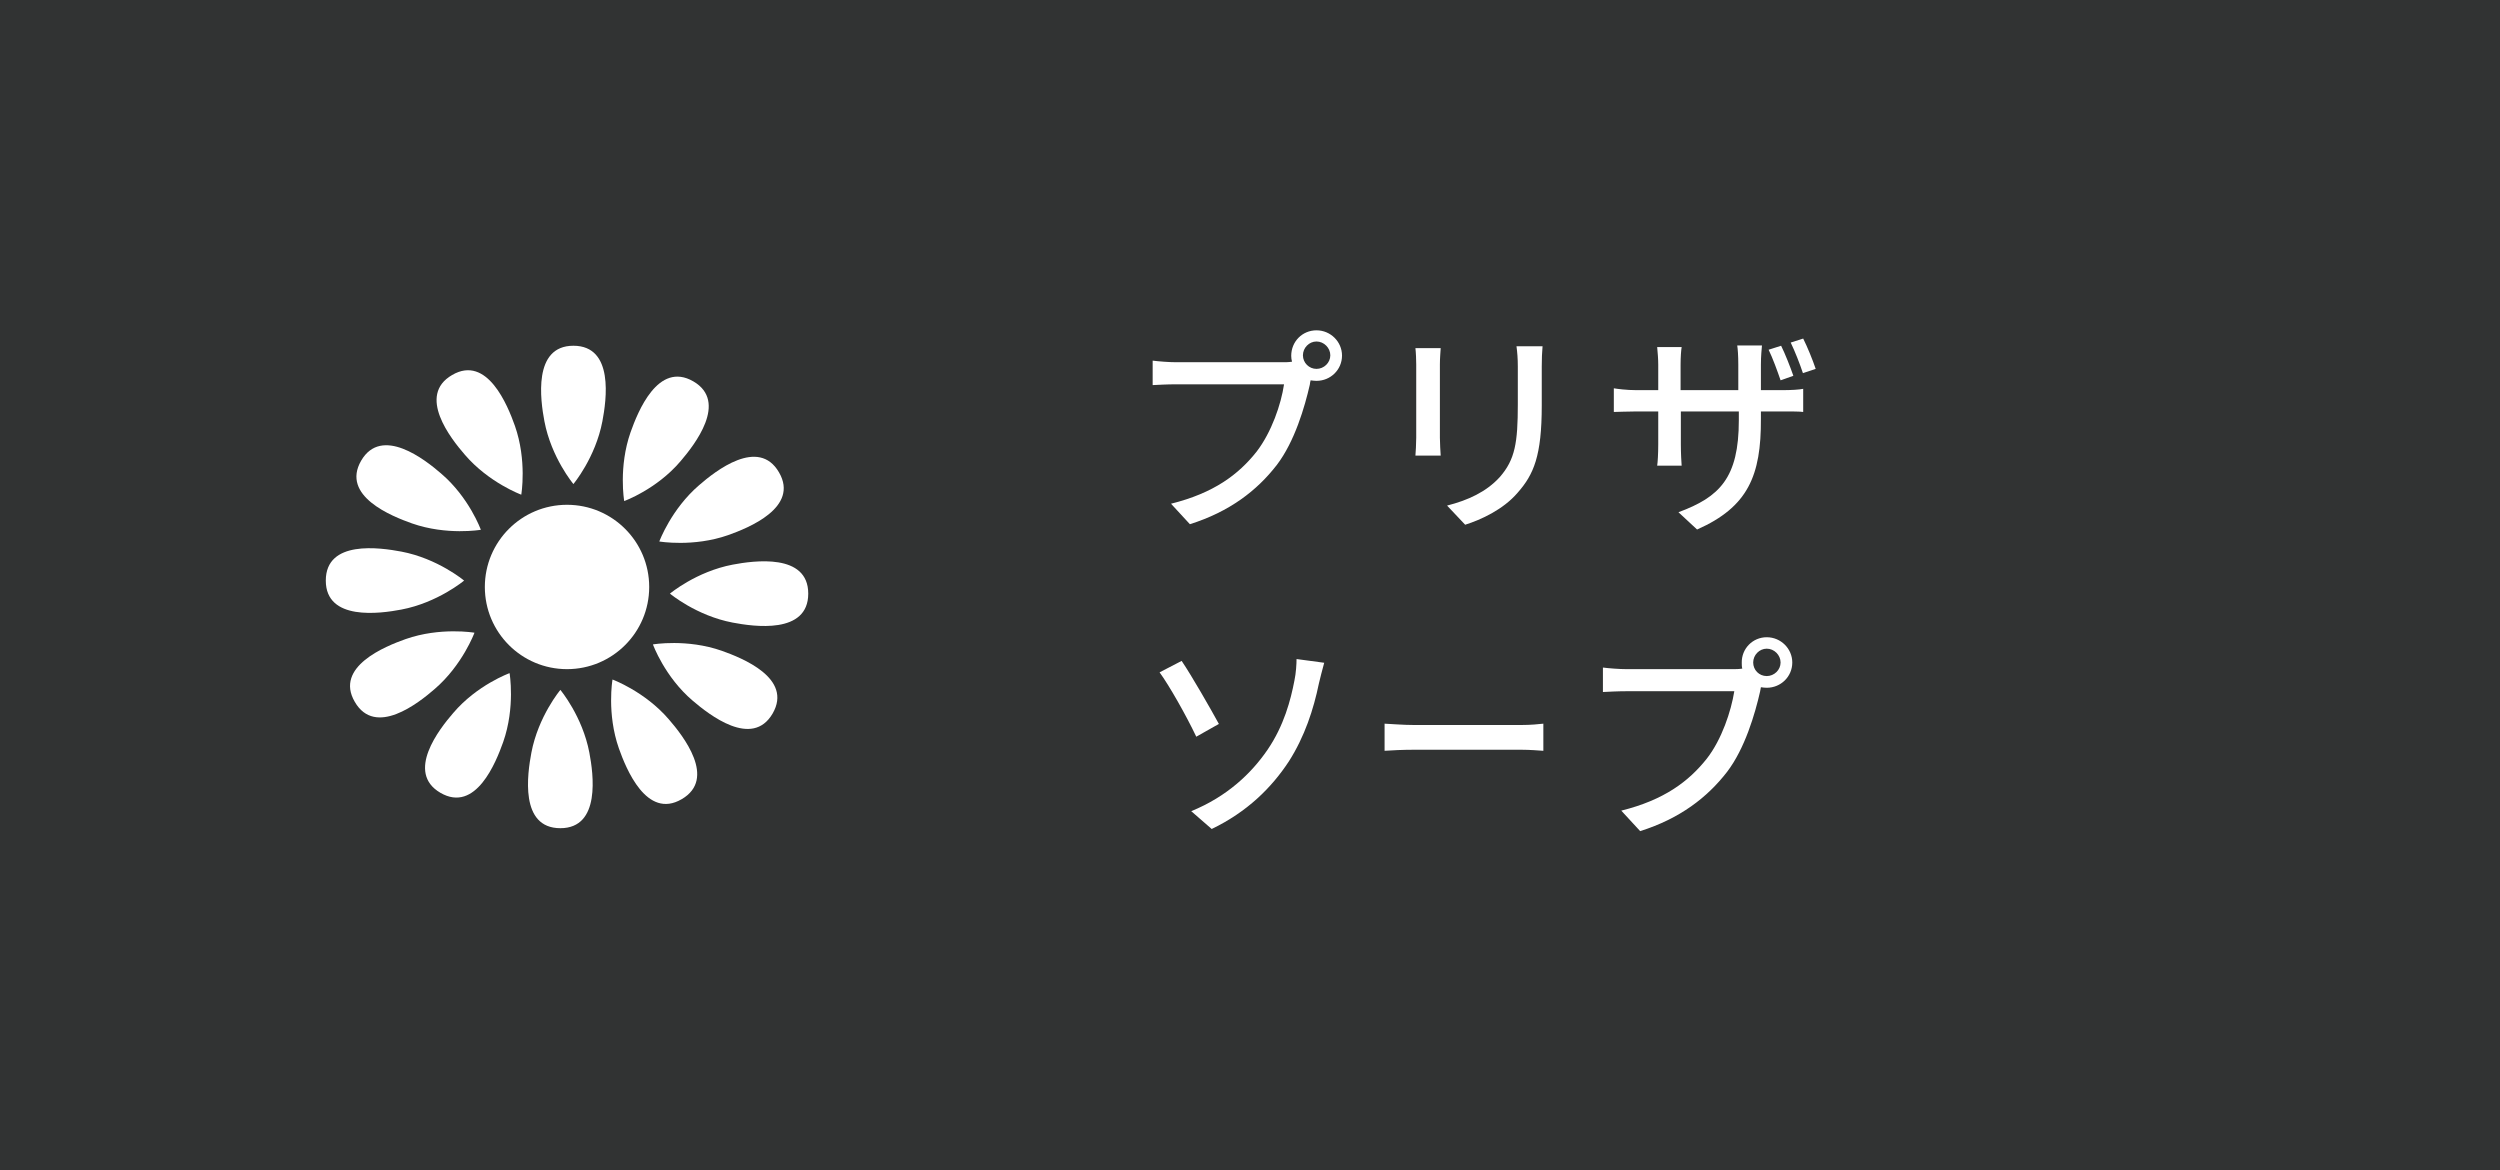 <?xml version="1.0" encoding="utf-8"?>
<!-- Generator: Adobe Illustrator 27.9.6, SVG Export Plug-In . SVG Version: 9.03 Build 54986)  -->
<svg version="1.1" id="レイヤー_1" xmlns="http://www.w3.org/2000/svg" xmlns:xlink="http://www.w3.org/1999/xlink" x="0px"
	 y="0px" viewBox="0 0 94 44" style="enable-background:new 0 0 94 44;" xml:space="preserve">
<style type="text/css">
	.st0{fill:#313333;}
	.st1{fill:#FFFFFF;}
</style>
<g>
	<rect class="st0" width="94" height="44"/>
	<g>
		<circle class="st1" cx="21.32" cy="22.07" r="3.09"/>
		<path class="st1" d="M21.56,13c-1.53,0-1.24,2.05-1.09,2.84c0.26,1.37,1.09,2.36,1.09,2.36s0.83-0.99,1.09-2.36
			C22.8,15.05,23.1,13,21.56,13z"/>
		<path class="st1" d="M17,14.1c-1.33,0.77-0.05,2.39,0.48,3c0.9,1.05,2.12,1.5,2.12,1.5s0.22-1.28-0.24-2.59
			C19.09,15.25,18.32,13.33,17,14.1z"/>
		<path class="st1" d="M13.58,17.32c-0.77,1.33,1.15,2.09,1.91,2.36c1.31,0.46,2.59,0.24,2.59,0.24s-0.44-1.22-1.5-2.12
			C15.98,17.28,14.35,16,13.58,17.32z"/>
		<path class="st1" d="M12.25,21.83c0,1.53,2.05,1.24,2.84,1.09c1.37-0.26,2.36-1.09,2.36-1.09s-0.99-0.83-2.36-1.09
			C14.29,20.59,12.25,20.29,12.25,21.83z"/>
		<path class="st1" d="M13.34,26.39c0.77,1.33,2.39,0.05,3-0.48c1.05-0.9,1.5-2.12,1.5-2.12s-1.28-0.22-2.59,0.24
			C14.49,24.3,12.57,25.07,13.34,26.39z"/>
		<path class="st1" d="M16.56,29.81c1.33,0.77,2.09-1.15,2.36-1.91c0.46-1.31,0.24-2.59,0.24-2.59s-1.22,0.44-2.12,1.5
			C16.52,27.41,15.24,29.04,16.56,29.81z"/>
		<path class="st1" d="M21.07,31.14c1.53,0,1.24-2.05,1.09-2.84c-0.26-1.37-1.09-2.36-1.09-2.36s-0.83,0.99-1.09,2.36
			C19.83,29.1,19.53,31.14,21.07,31.14z"/>
		<path class="st1" d="M25.63,30.05c1.33-0.77,0.05-2.39-0.48-3c-0.9-1.05-2.12-1.5-2.12-1.5s-0.22,1.28,0.24,2.59
			C23.54,28.9,24.31,30.82,25.63,30.05z"/>
		<path class="st1" d="M29.05,26.83c0.77-1.33-1.15-2.09-1.91-2.36c-1.31-0.46-2.59-0.24-2.59-0.24s0.44,1.22,1.5,2.12
			C26.66,26.87,28.28,28.15,29.05,26.83z"/>
		<path class="st1" d="M30.39,22.32c0-1.53-2.05-1.24-2.84-1.09c-1.37,0.26-2.36,1.09-2.36,1.09s0.99,0.83,2.36,1.09
			C28.34,23.56,30.39,23.86,30.39,22.32z"/>
		<path class="st1" d="M29.29,17.76c-0.77-1.33-2.39-0.05-3,0.48c-1.05,0.9-1.5,2.12-1.5,2.12s1.28,0.22,2.59-0.24
			C28.14,19.85,30.06,19.08,29.29,17.76z"/>
		<path class="st1" d="M26.07,14.34c-1.33-0.77-2.09,1.15-2.36,1.91c-0.46,1.31-0.24,2.59-0.24,2.59s1.22-0.44,2.12-1.5
			C26.11,16.73,27.39,15.11,26.07,14.34z"/>
	</g>
	<g>
		<path class="st1" d="M49.5,12.42c0.53,0,0.96,0.43,0.96,0.95c0,0.53-0.43,0.95-0.96,0.95c-0.07,0-0.15-0.01-0.22-0.02
			c-0.01,0.05-0.03,0.11-0.03,0.16c-0.19,0.84-0.57,2.14-1.24,3.02c-0.75,0.97-1.78,1.76-3.27,2.23l-0.71-0.77
			c1.61-0.4,2.54-1.1,3.22-1.96c0.56-0.73,0.92-1.78,1.03-2.53h-4.05c-0.35,0-0.68,0.02-0.89,0.03v-0.92
			c0.23,0.03,0.62,0.06,0.89,0.06h4c0.1,0,0.22,0,0.35-0.02c-0.02-0.07-0.03-0.15-0.03-0.22C48.55,12.84,48.97,12.42,49.5,12.42z
			 M49.5,13.87c0.28,0,0.52-0.23,0.52-0.51s-0.24-0.52-0.52-0.52c-0.28,0-0.51,0.24-0.51,0.52S49.22,13.87,49.5,13.87z"/>
		<path class="st1" d="M54.14,13.7v2.76c0,0.21,0.02,0.5,0.03,0.67h-0.95c0.01-0.14,0.03-0.43,0.03-0.67V13.7
			c0-0.15-0.01-0.44-0.03-0.61h0.95C54.16,13.26,54.14,13.47,54.14,13.7z M57.97,13.78v1.47c0,1.89-0.3,2.59-0.91,3.28
			c-0.54,0.63-1.37,1.01-1.97,1.2l-0.68-0.72c0.78-0.2,1.47-0.51,1.98-1.07c0.58-0.66,0.68-1.3,0.68-2.74v-1.42
			c0-0.3-0.02-0.54-0.05-0.76H58C57.98,13.24,57.97,13.49,57.97,13.78z"/>
		<path class="st1" d="M63.81,19.91l-0.7-0.65c1.54-0.57,2.27-1.28,2.27-3.46v-0.33H63.2v1.24c0,0.33,0.02,0.68,0.03,0.8h-0.92
			c0.02-0.12,0.04-0.46,0.04-0.8v-1.24h-0.81c-0.39,0-0.72,0.02-0.86,0.02v-0.89c0.11,0.02,0.48,0.07,0.86,0.07h0.81v-0.96
			c0-0.2-0.02-0.45-0.04-0.66h0.92c-0.02,0.12-0.04,0.36-0.04,0.67v0.95h2.17v-0.96c0-0.33-0.02-0.6-0.04-0.72h0.93
			c-0.01,0.12-0.04,0.39-0.04,0.72v0.96h0.77c0.4,0,0.67-0.02,0.82-0.05v0.87c-0.12-0.02-0.42-0.02-0.82-0.02h-0.77v0.28
			C66.22,17.88,65.73,19.06,63.81,19.91z M67.43,14.13l-0.48,0.17c-0.12-0.35-0.29-0.82-0.45-1.15L66.97,13
			C67.12,13.3,67.32,13.81,67.43,14.13z M68.27,13.87l-0.48,0.16c-0.12-0.36-0.3-0.82-0.46-1.15l0.47-0.15
			C67.96,13.05,68.16,13.54,68.27,13.87z"/>
		<path class="st1" d="M45.83,27.22l-0.85,0.48c-0.38-0.8-1.02-1.93-1.38-2.42l0.83-0.43C44.81,25.41,45.53,26.67,45.83,27.22z
			 M47.66,28.19c0.62-0.91,0.87-1.87,1.01-2.6c0.06-0.28,0.08-0.63,0.08-0.81l1.04,0.14c-0.07,0.26-0.16,0.6-0.2,0.78
			c-0.2,0.97-0.53,1.99-1.13,2.93c-0.65,0.99-1.57,1.9-2.9,2.54l-0.77-0.67C46.14,29.95,47.05,29.08,47.66,28.19z"/>
		<path class="st1" d="M53.17,27.26h4.03c0.36,0,0.64-0.03,0.83-0.05v1.02c-0.16-0.01-0.5-0.04-0.83-0.04h-4.03
			c-0.41,0-0.85,0.02-1.11,0.04v-1.02C52.3,27.22,52.76,27.26,53.17,27.26z"/>
		<path class="st1" d="M66.43,23.96c0.53,0,0.96,0.43,0.96,0.95c0,0.53-0.43,0.95-0.96,0.95c-0.07,0-0.15-0.01-0.22-0.02
			c-0.01,0.05-0.02,0.11-0.03,0.16c-0.19,0.84-0.57,2.14-1.24,3.02c-0.75,0.97-1.78,1.76-3.27,2.23l-0.71-0.77
			c1.61-0.4,2.54-1.1,3.22-1.96c0.56-0.72,0.91-1.78,1.03-2.53h-4.05c-0.35,0-0.68,0.02-0.89,0.03v-0.92
			c0.23,0.03,0.62,0.06,0.89,0.06h4c0.1,0,0.22,0,0.35-0.02c-0.02-0.07-0.02-0.15-0.02-0.22C65.48,24.39,65.9,23.96,66.43,23.96z
			 M66.43,25.42c0.28,0,0.52-0.23,0.52-0.51s-0.24-0.52-0.52-0.52s-0.51,0.24-0.51,0.52S66.14,25.42,66.43,25.42z"/>
	</g>
</g>
</svg>
